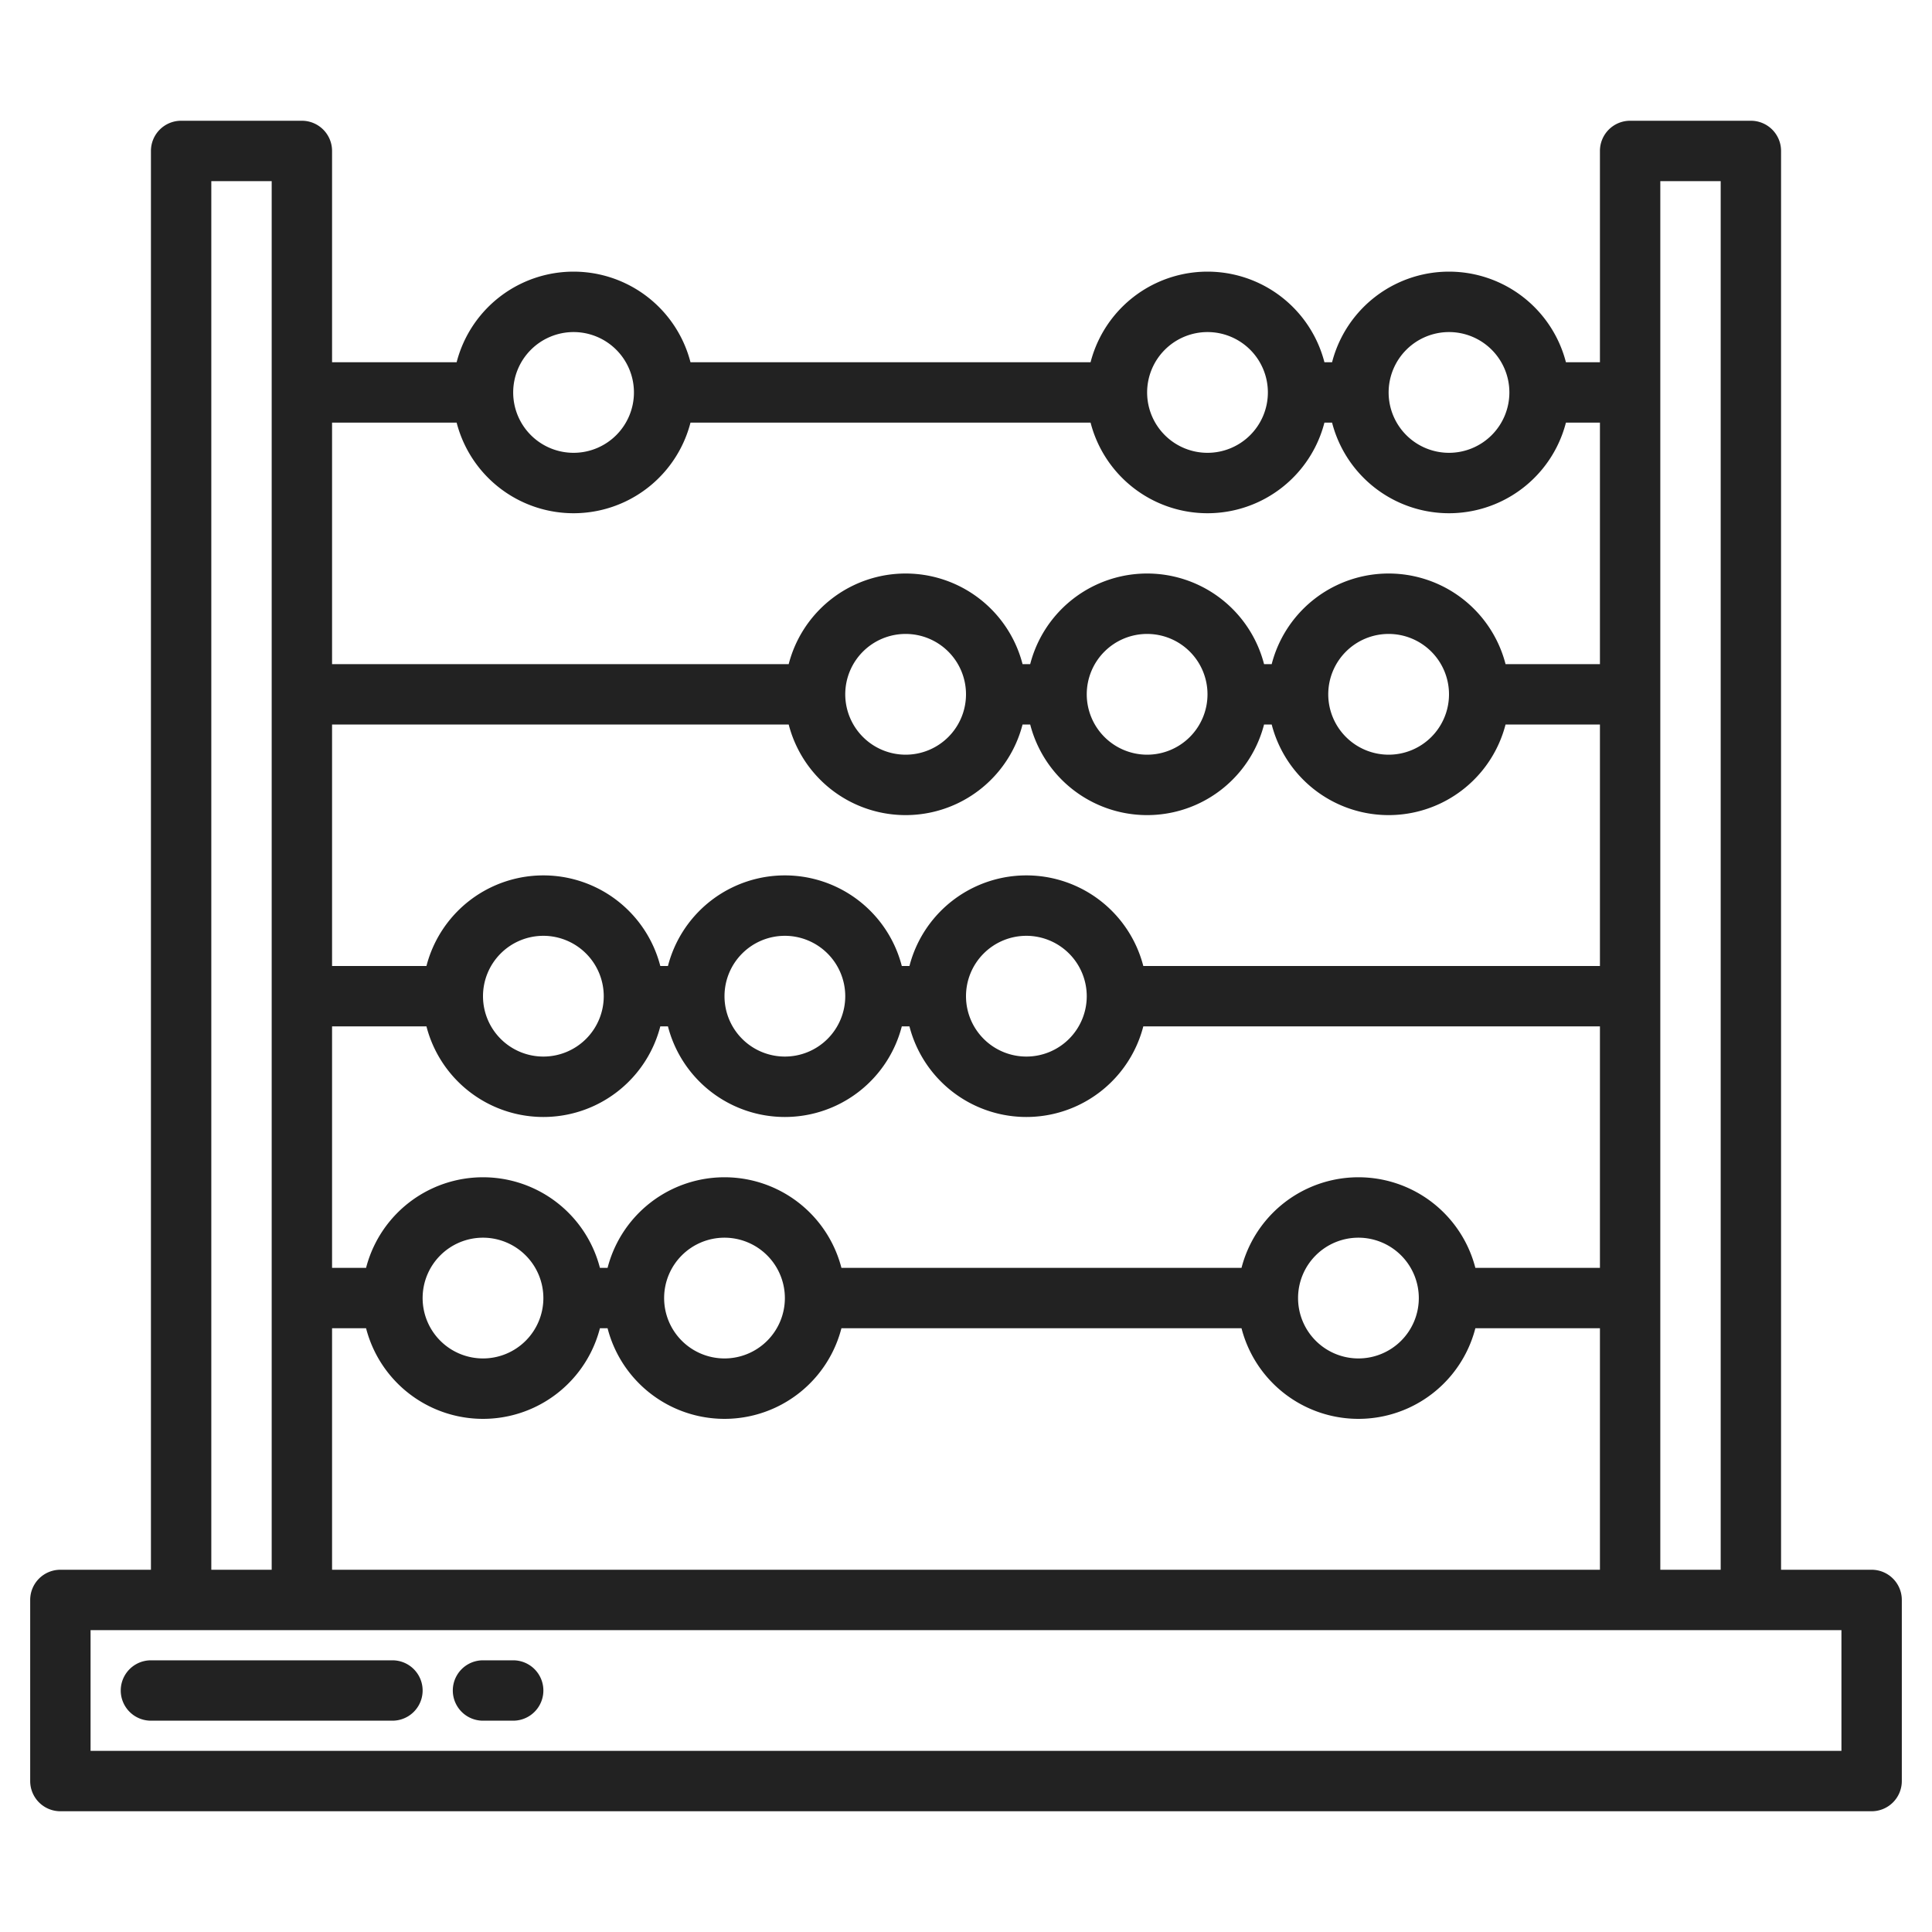 <?xml version="1.0"?>
<svg xmlns="http://www.w3.org/2000/svg" xmlns:xlink="http://www.w3.org/1999/xlink" xmlns:svgjs="http://svgjs.com/svgjs" version="1.1" width="512" height="512" x="0" y="0" viewBox="0 0 512 512" style="enable-background:new 0 0 512 512" xml:space="preserve" class=""><g><path xmlns="http://www.w3.org/2000/svg" d="M496,416H472V40a8,8,0,0,0-8-8H432a8,8,0,0,0-8,8V96h-9.013a32,32,0,0,0-61.974,0h-2.026a32,32,0,0,0-61.974,0H182.987a32,32,0,0,0-61.974,0H88V40a8,8,0,0,0-8-8H48a8,8,0,0,0-8,8V416H16a8,8,0,0,0-8,8v48a8,8,0,0,0,8,8H496a8,8,0,0,0,8-8V424A8,8,0,0,0,496,416ZM440,48h16V416H440ZM88,416V352h9.013a32,32,0,0,0,61.974,0h2.026a32,32,0,0,0,61.974,0H329.013a32,32,0,0,0,61.974,0H424v64ZM209.013,192a32,32,0,0,0,61.974,0h2.026a32,32,0,0,0,61.974,0h2.026a32,32,0,0,0,61.974,0H424v64H302.987a32,32,0,0,0-61.974,0h-2.026a32,32,0,0,0-61.974,0h-2.026a32,32,0,0,0-61.974,0H88V192ZM224,184a16,16,0,1,1,16,16A16.019,16.019,0,0,1,224,184Zm64,0a16,16,0,1,1,16,16A16.019,16.019,0,0,1,288,184Zm64,0a16,16,0,1,1,16,16A16.019,16.019,0,0,1,352,184Zm-64,80a16,16,0,1,1-16-16A16.019,16.019,0,0,1,288,264Zm-64,0a16,16,0,1,1-16-16A16.019,16.019,0,0,1,224,264Zm-64,0a16,16,0,1,1-16-16A16.019,16.019,0,0,1,160,264Zm-46.987,8a32,32,0,0,0,61.974,0h2.026a32,32,0,0,0,61.974,0h2.026a32,32,0,0,0,61.974,0H424v64H390.987a32,32,0,0,0-61.974,0H222.987a32,32,0,0,0-61.974,0h-2.026a32,32,0,0,0-61.974,0H88V272ZM376,344a16,16,0,1,1-16-16A16.019,16.019,0,0,1,376,344Zm-168,0a16,16,0,1,1-16-16A16.019,16.019,0,0,1,208,344Zm-64,0a16,16,0,1,1-16-16A16.019,16.019,0,0,1,144,344ZM384,88a16,16,0,1,1-16,16A16.019,16.019,0,0,1,384,88Zm-64,0a16,16,0,1,1-16,16A16.019,16.019,0,0,1,320,88ZM152,88a16,16,0,1,1-16,16A16.019,16.019,0,0,1,152,88Zm-30.987,24a32,32,0,0,0,61.974,0H289.013a32,32,0,0,0,61.974,0h2.026a32,32,0,0,0,61.974,0H424v64H398.987a32,32,0,0,0-61.974,0h-2.026a32,32,0,0,0-61.974,0h-2.026a32,32,0,0,0-61.974,0H88V112ZM56,48H72V416H56ZM488,464H24V432H488Z" fill="#222222" data-original="#000000" style="" class=""/><path xmlns="http://www.w3.org/2000/svg" d="M104,440H40a8,8,0,0,0,0,16h64a8,8,0,0,0,0-16Z" fill="#222222" data-original="#000000" style="" class=""/><path xmlns="http://www.w3.org/2000/svg" d="M136,440h-8a8,8,0,0,0,0,16h8a8,8,0,0,0,0-16Z" fill="#222222" data-original="#000000" style="" class=""/></g></svg>
